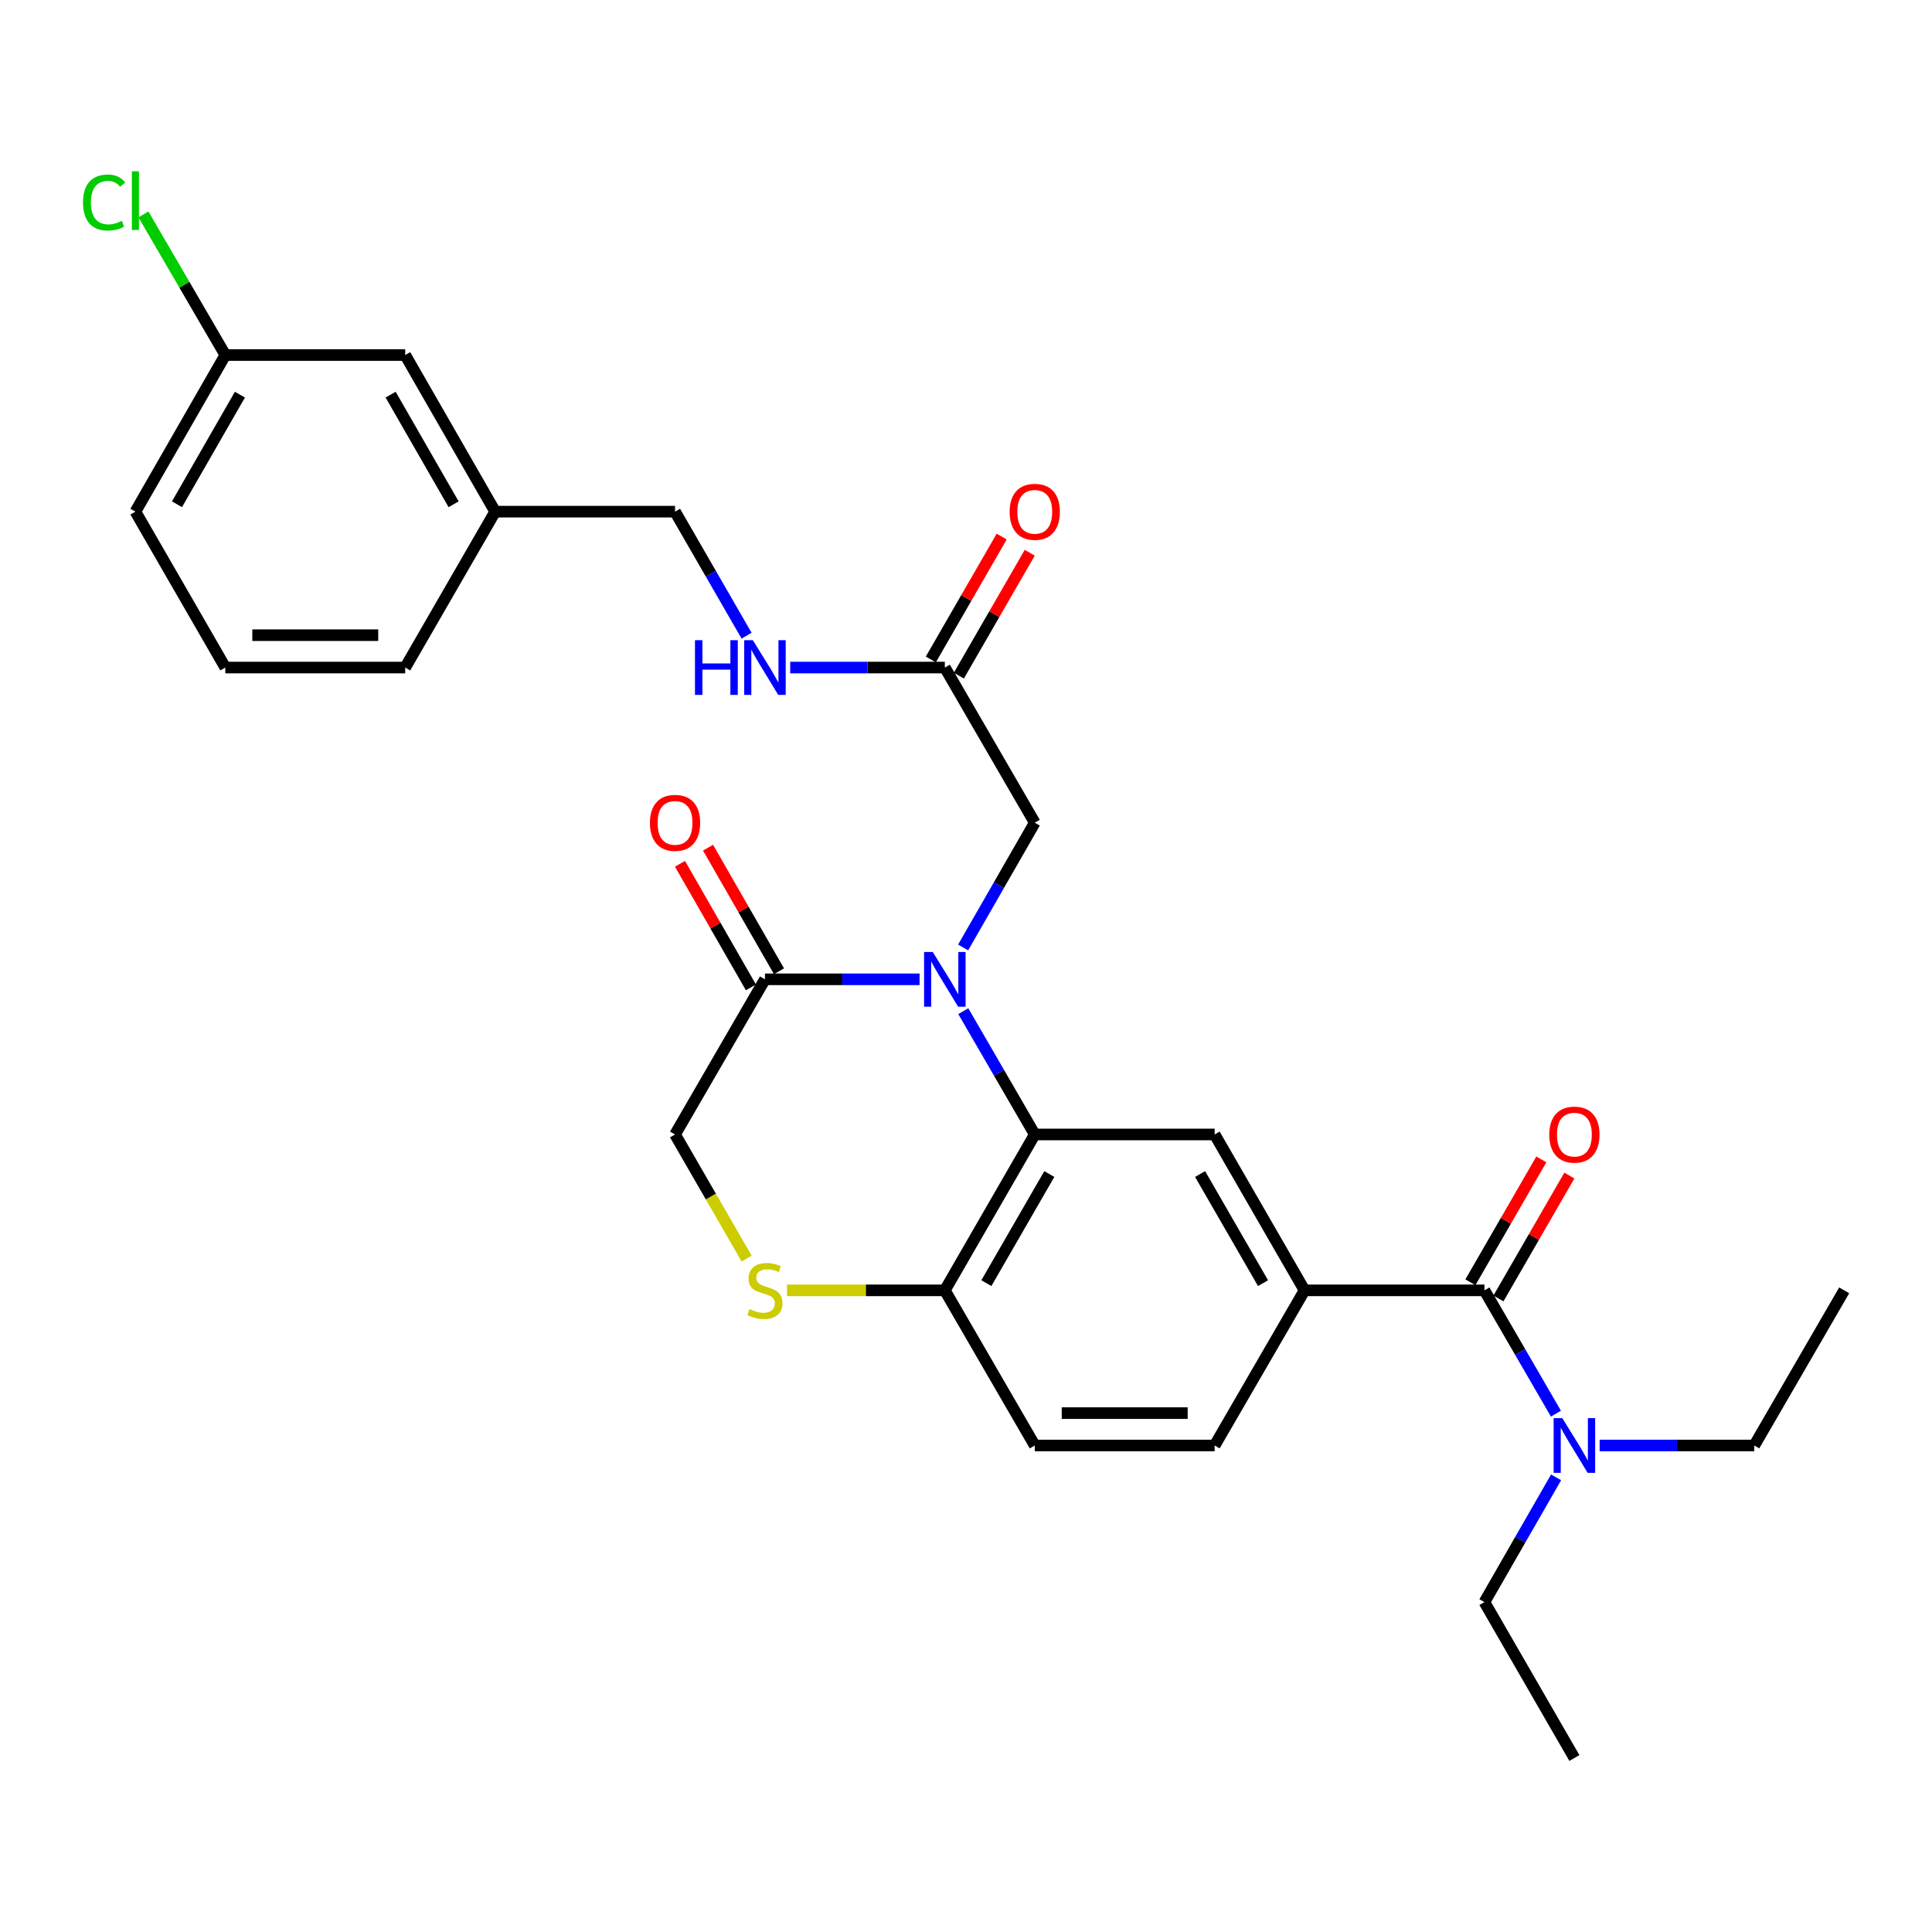 <?xml version='1.0' encoding='iso-8859-1'?>
<svg version='1.1' baseProfile='full'
              xmlns='http://www.w3.org/2000/svg'
                      xmlns:rdkit='http://www.rdkit.org/xml'
                      xmlns:xlink='http://www.w3.org/1999/xlink'
                  xml:space='preserve'
width='1000px' height='1000px' viewBox='0 0 1000 1000'>
<!-- END OF HEADER -->
<rect style='opacity:1.0;fill:#FFFFFF;stroke:none' width='1000' height='1000' x='0' y='0'> </rect>
<path class='bond-0' d='M 498.598,523.376 L 517.095,555.287' style='fill:none;fill-rule:evenodd;stroke:#0000FF;stroke-width:6px;stroke-linecap:butt;stroke-linejoin:miter;stroke-opacity:1' />
<path class='bond-0' d='M 517.095,555.287 L 535.592,587.198' style='fill:none;fill-rule:evenodd;stroke:#000000;stroke-width:6px;stroke-linecap:butt;stroke-linejoin:miter;stroke-opacity:1' />
<path class='bond-1' d='M 475.977,506.895 L 435.959,506.895' style='fill:none;fill-rule:evenodd;stroke:#0000FF;stroke-width:6px;stroke-linecap:butt;stroke-linejoin:miter;stroke-opacity:1' />
<path class='bond-1' d='M 435.959,506.895 L 395.941,506.895' style='fill:none;fill-rule:evenodd;stroke:#000000;stroke-width:6px;stroke-linecap:butt;stroke-linejoin:miter;stroke-opacity:1' />
<path class='bond-7' d='M 498.517,490.398 L 517.055,458.113' style='fill:none;fill-rule:evenodd;stroke:#0000FF;stroke-width:6px;stroke-linecap:butt;stroke-linejoin:miter;stroke-opacity:1' />
<path class='bond-7' d='M 517.055,458.113 L 535.592,425.828' style='fill:none;fill-rule:evenodd;stroke:#000000;stroke-width:6px;stroke-linecap:butt;stroke-linejoin:miter;stroke-opacity:1' />
<path class='bond-4' d='M 535.592,587.198 L 628.696,587.198' style='fill:none;fill-rule:evenodd;stroke:#000000;stroke-width:6px;stroke-linecap:butt;stroke-linejoin:miter;stroke-opacity:1' />
<path class='bond-6' d='M 535.592,587.198 L 489.045,667.883' style='fill:none;fill-rule:evenodd;stroke:#000000;stroke-width:6px;stroke-linecap:butt;stroke-linejoin:miter;stroke-opacity:1' />
<path class='bond-6' d='M 543.125,607.675 L 510.542,664.154' style='fill:none;fill-rule:evenodd;stroke:#000000;stroke-width:6px;stroke-linecap:butt;stroke-linejoin:miter;stroke-opacity:1' />
<path class='bond-9' d='M 395.941,506.895 L 349.403,587.198' style='fill:none;fill-rule:evenodd;stroke:#000000;stroke-width:6px;stroke-linecap:butt;stroke-linejoin:miter;stroke-opacity:1' />
<path class='bond-13' d='M 403.207,502.724 L 384.846,470.739' style='fill:none;fill-rule:evenodd;stroke:#000000;stroke-width:6px;stroke-linecap:butt;stroke-linejoin:miter;stroke-opacity:1' />
<path class='bond-13' d='M 384.846,470.739 L 366.484,438.754' style='fill:none;fill-rule:evenodd;stroke:#FF0000;stroke-width:6px;stroke-linecap:butt;stroke-linejoin:miter;stroke-opacity:1' />
<path class='bond-13' d='M 388.675,511.066 L 370.313,479.082' style='fill:none;fill-rule:evenodd;stroke:#000000;stroke-width:6px;stroke-linecap:butt;stroke-linejoin:miter;stroke-opacity:1' />
<path class='bond-13' d='M 370.313,479.082 L 351.952,447.097' style='fill:none;fill-rule:evenodd;stroke:#FF0000;stroke-width:6px;stroke-linecap:butt;stroke-linejoin:miter;stroke-opacity:1' />
<path class='bond-2' d='M 768.338,667.883 L 675.234,667.883' style='fill:none;fill-rule:evenodd;stroke:#000000;stroke-width:6px;stroke-linecap:butt;stroke-linejoin:miter;stroke-opacity:1' />
<path class='bond-10' d='M 768.338,667.883 L 786.842,699.795' style='fill:none;fill-rule:evenodd;stroke:#000000;stroke-width:6px;stroke-linecap:butt;stroke-linejoin:miter;stroke-opacity:1' />
<path class='bond-10' d='M 786.842,699.795 L 805.347,731.706' style='fill:none;fill-rule:evenodd;stroke:#0000FF;stroke-width:6px;stroke-linecap:butt;stroke-linejoin:miter;stroke-opacity:1' />
<path class='bond-11' d='M 775.594,672.072 L 793.946,640.273' style='fill:none;fill-rule:evenodd;stroke:#000000;stroke-width:6px;stroke-linecap:butt;stroke-linejoin:miter;stroke-opacity:1' />
<path class='bond-11' d='M 793.946,640.273 L 812.298,608.475' style='fill:none;fill-rule:evenodd;stroke:#FF0000;stroke-width:6px;stroke-linecap:butt;stroke-linejoin:miter;stroke-opacity:1' />
<path class='bond-11' d='M 761.081,663.695 L 779.433,631.897' style='fill:none;fill-rule:evenodd;stroke:#000000;stroke-width:6px;stroke-linecap:butt;stroke-linejoin:miter;stroke-opacity:1' />
<path class='bond-11' d='M 779.433,631.897 L 797.784,600.099' style='fill:none;fill-rule:evenodd;stroke:#FF0000;stroke-width:6px;stroke-linecap:butt;stroke-linejoin:miter;stroke-opacity:1' />
<path class='bond-3' d='M 675.234,667.883 L 628.696,587.198' style='fill:none;fill-rule:evenodd;stroke:#000000;stroke-width:6px;stroke-linecap:butt;stroke-linejoin:miter;stroke-opacity:1' />
<path class='bond-3' d='M 653.738,664.153 L 621.161,607.674' style='fill:none;fill-rule:evenodd;stroke:#000000;stroke-width:6px;stroke-linecap:butt;stroke-linejoin:miter;stroke-opacity:1' />
<path class='bond-30' d='M 675.234,667.883 L 628.696,748.187' style='fill:none;fill-rule:evenodd;stroke:#000000;stroke-width:6px;stroke-linecap:butt;stroke-linejoin:miter;stroke-opacity:1' />
<path class='bond-5' d='M 386.454,651.435 L 367.928,619.317' style='fill:none;fill-rule:evenodd;stroke:#CCCC00;stroke-width:6px;stroke-linecap:butt;stroke-linejoin:miter;stroke-opacity:1' />
<path class='bond-5' d='M 367.928,619.317 L 349.403,587.198' style='fill:none;fill-rule:evenodd;stroke:#000000;stroke-width:6px;stroke-linecap:butt;stroke-linejoin:miter;stroke-opacity:1' />
<path class='bond-29' d='M 407.349,667.883 L 448.197,667.883' style='fill:none;fill-rule:evenodd;stroke:#CCCC00;stroke-width:6px;stroke-linecap:butt;stroke-linejoin:miter;stroke-opacity:1' />
<path class='bond-29' d='M 448.197,667.883 L 489.045,667.883' style='fill:none;fill-rule:evenodd;stroke:#000000;stroke-width:6px;stroke-linecap:butt;stroke-linejoin:miter;stroke-opacity:1' />
<path class='bond-16' d='M 489.045,667.883 L 535.592,748.187' style='fill:none;fill-rule:evenodd;stroke:#000000;stroke-width:6px;stroke-linecap:butt;stroke-linejoin:miter;stroke-opacity:1' />
<path class='bond-8' d='M 535.592,425.828 L 489.045,345.525' style='fill:none;fill-rule:evenodd;stroke:#000000;stroke-width:6px;stroke-linecap:butt;stroke-linejoin:miter;stroke-opacity:1' />
<path class='bond-12' d='M 489.045,345.525 L 449.027,345.525' style='fill:none;fill-rule:evenodd;stroke:#000000;stroke-width:6px;stroke-linecap:butt;stroke-linejoin:miter;stroke-opacity:1' />
<path class='bond-12' d='M 449.027,345.525 L 409.009,345.525' style='fill:none;fill-rule:evenodd;stroke:#0000FF;stroke-width:6px;stroke-linecap:butt;stroke-linejoin:miter;stroke-opacity:1' />
<path class='bond-15' d='M 496.302,349.711 L 514.647,317.909' style='fill:none;fill-rule:evenodd;stroke:#000000;stroke-width:6px;stroke-linecap:butt;stroke-linejoin:miter;stroke-opacity:1' />
<path class='bond-15' d='M 514.647,317.909 L 532.992,286.106' style='fill:none;fill-rule:evenodd;stroke:#FF0000;stroke-width:6px;stroke-linecap:butt;stroke-linejoin:miter;stroke-opacity:1' />
<path class='bond-15' d='M 481.787,341.339 L 500.132,309.536' style='fill:none;fill-rule:evenodd;stroke:#000000;stroke-width:6px;stroke-linecap:butt;stroke-linejoin:miter;stroke-opacity:1' />
<path class='bond-15' d='M 500.132,309.536 L 518.477,277.733' style='fill:none;fill-rule:evenodd;stroke:#FF0000;stroke-width:6px;stroke-linecap:butt;stroke-linejoin:miter;stroke-opacity:1' />
<path class='bond-23' d='M 805.427,764.684 L 786.883,796.969' style='fill:none;fill-rule:evenodd;stroke:#0000FF;stroke-width:6px;stroke-linecap:butt;stroke-linejoin:miter;stroke-opacity:1' />
<path class='bond-23' d='M 786.883,796.969 L 768.338,829.254' style='fill:none;fill-rule:evenodd;stroke:#000000;stroke-width:6px;stroke-linecap:butt;stroke-linejoin:miter;stroke-opacity:1' />
<path class='bond-24' d='M 827.971,748.187 L 867.989,748.187' style='fill:none;fill-rule:evenodd;stroke:#0000FF;stroke-width:6px;stroke-linecap:butt;stroke-linejoin:miter;stroke-opacity:1' />
<path class='bond-24' d='M 867.989,748.187 L 908.007,748.187' style='fill:none;fill-rule:evenodd;stroke:#000000;stroke-width:6px;stroke-linecap:butt;stroke-linejoin:miter;stroke-opacity:1' />
<path class='bond-17' d='M 386.432,329.036 L 367.917,296.933' style='fill:none;fill-rule:evenodd;stroke:#0000FF;stroke-width:6px;stroke-linecap:butt;stroke-linejoin:miter;stroke-opacity:1' />
<path class='bond-17' d='M 367.917,296.933 L 349.403,264.831' style='fill:none;fill-rule:evenodd;stroke:#000000;stroke-width:6px;stroke-linecap:butt;stroke-linejoin:miter;stroke-opacity:1' />
<path class='bond-14' d='M 628.696,748.187 L 535.592,748.187' style='fill:none;fill-rule:evenodd;stroke:#000000;stroke-width:6px;stroke-linecap:butt;stroke-linejoin:miter;stroke-opacity:1' />
<path class='bond-14' d='M 614.73,731.43 L 549.558,731.43' style='fill:none;fill-rule:evenodd;stroke:#000000;stroke-width:6px;stroke-linecap:butt;stroke-linejoin:miter;stroke-opacity:1' />
<path class='bond-20' d='M 349.403,264.831 L 256.299,264.831' style='fill:none;fill-rule:evenodd;stroke:#000000;stroke-width:6px;stroke-linecap:butt;stroke-linejoin:miter;stroke-opacity:1' />
<path class='bond-18' d='M 209.733,183.764 L 256.299,264.831' style='fill:none;fill-rule:evenodd;stroke:#000000;stroke-width:6px;stroke-linecap:butt;stroke-linejoin:miter;stroke-opacity:1' />
<path class='bond-18' d='M 202.188,204.27 L 234.784,261.017' style='fill:none;fill-rule:evenodd;stroke:#000000;stroke-width:6px;stroke-linecap:butt;stroke-linejoin:miter;stroke-opacity:1' />
<path class='bond-19' d='M 209.733,183.764 L 116.629,183.764' style='fill:none;fill-rule:evenodd;stroke:#000000;stroke-width:6px;stroke-linecap:butt;stroke-linejoin:miter;stroke-opacity:1' />
<path class='bond-21' d='M 116.629,183.764 L 95.436,147.368' style='fill:none;fill-rule:evenodd;stroke:#000000;stroke-width:6px;stroke-linecap:butt;stroke-linejoin:miter;stroke-opacity:1' />
<path class='bond-21' d='M 95.436,147.368 L 74.243,110.973' style='fill:none;fill-rule:evenodd;stroke:#00CC00;stroke-width:6px;stroke-linecap:butt;stroke-linejoin:miter;stroke-opacity:1' />
<path class='bond-31' d='M 116.629,183.764 L 70.091,264.831' style='fill:none;fill-rule:evenodd;stroke:#000000;stroke-width:6px;stroke-linecap:butt;stroke-linejoin:miter;stroke-opacity:1' />
<path class='bond-31' d='M 124.181,204.267 L 91.605,261.013' style='fill:none;fill-rule:evenodd;stroke:#000000;stroke-width:6px;stroke-linecap:butt;stroke-linejoin:miter;stroke-opacity:1' />
<path class='bond-26' d='M 256.299,264.831 L 209.733,345.525' style='fill:none;fill-rule:evenodd;stroke:#000000;stroke-width:6px;stroke-linecap:butt;stroke-linejoin:miter;stroke-opacity:1' />
<path class='bond-22' d='M 116.629,345.525 L 209.733,345.525' style='fill:none;fill-rule:evenodd;stroke:#000000;stroke-width:6px;stroke-linecap:butt;stroke-linejoin:miter;stroke-opacity:1' />
<path class='bond-22' d='M 130.595,328.768 L 195.768,328.768' style='fill:none;fill-rule:evenodd;stroke:#000000;stroke-width:6px;stroke-linecap:butt;stroke-linejoin:miter;stroke-opacity:1' />
<path class='bond-25' d='M 116.629,345.525 L 70.091,264.831' style='fill:none;fill-rule:evenodd;stroke:#000000;stroke-width:6px;stroke-linecap:butt;stroke-linejoin:miter;stroke-opacity:1' />
<path class='bond-27' d='M 768.338,829.254 L 814.904,909.948' style='fill:none;fill-rule:evenodd;stroke:#000000;stroke-width:6px;stroke-linecap:butt;stroke-linejoin:miter;stroke-opacity:1' />
<path class='bond-28' d='M 908.007,748.187 L 954.545,667.883' style='fill:none;fill-rule:evenodd;stroke:#000000;stroke-width:6px;stroke-linecap:butt;stroke-linejoin:miter;stroke-opacity:1' />
<path  class='atom-0' d='M 482.785 492.735
L 492.065 507.735
Q 492.985 509.215, 494.465 511.895
Q 495.945 514.575, 496.025 514.735
L 496.025 492.735
L 499.785 492.735
L 499.785 521.055
L 495.905 521.055
L 485.945 504.655
Q 484.785 502.735, 483.545 500.535
Q 482.345 498.335, 481.985 497.655
L 481.985 521.055
L 478.305 521.055
L 478.305 492.735
L 482.785 492.735
' fill='#0000FF'/>
<path  class='atom-6' d='M 387.941 677.603
Q 388.261 677.723, 389.581 678.283
Q 390.901 678.843, 392.341 679.203
Q 393.821 679.523, 395.261 679.523
Q 397.941 679.523, 399.501 678.243
Q 401.061 676.923, 401.061 674.643
Q 401.061 673.083, 400.261 672.123
Q 399.501 671.163, 398.301 670.643
Q 397.101 670.123, 395.101 669.523
Q 392.581 668.763, 391.061 668.043
Q 389.581 667.323, 388.501 665.803
Q 387.461 664.283, 387.461 661.723
Q 387.461 658.163, 389.861 655.963
Q 392.301 653.763, 397.101 653.763
Q 400.381 653.763, 404.101 655.323
L 403.181 658.403
Q 399.781 657.003, 397.221 657.003
Q 394.461 657.003, 392.941 658.163
Q 391.421 659.283, 391.461 661.243
Q 391.461 662.763, 392.221 663.683
Q 393.021 664.603, 394.141 665.123
Q 395.301 665.643, 397.221 666.243
Q 399.781 667.043, 401.301 667.843
Q 402.821 668.643, 403.901 670.283
Q 405.021 671.883, 405.021 674.643
Q 405.021 678.563, 402.381 680.683
Q 399.781 682.763, 395.421 682.763
Q 392.901 682.763, 390.981 682.203
Q 389.101 681.683, 386.861 680.763
L 387.941 677.603
' fill='#CCCC00'/>
<path  class='atom-11' d='M 808.644 734.027
L 817.924 749.027
Q 818.844 750.507, 820.324 753.187
Q 821.804 755.867, 821.884 756.027
L 821.884 734.027
L 825.644 734.027
L 825.644 762.347
L 821.764 762.347
L 811.804 745.947
Q 810.644 744.027, 809.404 741.827
Q 808.204 739.627, 807.844 738.947
L 807.844 762.347
L 804.164 762.347
L 804.164 734.027
L 808.644 734.027
' fill='#0000FF'/>
<path  class='atom-12' d='M 801.904 587.278
Q 801.904 580.478, 805.264 576.678
Q 808.624 572.878, 814.904 572.878
Q 821.184 572.878, 824.544 576.678
Q 827.904 580.478, 827.904 587.278
Q 827.904 594.158, 824.504 598.078
Q 821.104 601.958, 814.904 601.958
Q 808.664 601.958, 805.264 598.078
Q 801.904 594.198, 801.904 587.278
M 814.904 598.758
Q 819.224 598.758, 821.544 595.878
Q 823.904 592.958, 823.904 587.278
Q 823.904 581.718, 821.544 578.918
Q 819.224 576.078, 814.904 576.078
Q 810.584 576.078, 808.224 578.878
Q 805.904 581.678, 805.904 587.278
Q 805.904 592.998, 808.224 595.878
Q 810.584 598.758, 814.904 598.758
' fill='#FF0000'/>
<path  class='atom-13' d='M 359.721 331.365
L 363.561 331.365
L 363.561 343.405
L 378.041 343.405
L 378.041 331.365
L 381.881 331.365
L 381.881 359.685
L 378.041 359.685
L 378.041 346.605
L 363.561 346.605
L 363.561 359.685
L 359.721 359.685
L 359.721 331.365
' fill='#0000FF'/>
<path  class='atom-13' d='M 389.681 331.365
L 398.961 346.365
Q 399.881 347.845, 401.361 350.525
Q 402.841 353.205, 402.921 353.365
L 402.921 331.365
L 406.681 331.365
L 406.681 359.685
L 402.801 359.685
L 392.841 343.285
Q 391.681 341.365, 390.441 339.165
Q 389.241 336.965, 388.881 336.285
L 388.881 359.685
L 385.201 359.685
L 385.201 331.365
L 389.681 331.365
' fill='#0000FF'/>
<path  class='atom-14' d='M 336.403 425.908
Q 336.403 419.108, 339.763 415.308
Q 343.123 411.508, 349.403 411.508
Q 355.683 411.508, 359.043 415.308
Q 362.403 419.108, 362.403 425.908
Q 362.403 432.788, 359.003 436.708
Q 355.603 440.588, 349.403 440.588
Q 343.163 440.588, 339.763 436.708
Q 336.403 432.828, 336.403 425.908
M 349.403 437.388
Q 353.723 437.388, 356.043 434.508
Q 358.403 431.588, 358.403 425.908
Q 358.403 420.348, 356.043 417.548
Q 353.723 414.708, 349.403 414.708
Q 345.083 414.708, 342.723 417.508
Q 340.403 420.308, 340.403 425.908
Q 340.403 431.628, 342.723 434.508
Q 345.083 437.388, 349.403 437.388
' fill='#FF0000'/>
<path  class='atom-16' d='M 522.592 264.911
Q 522.592 258.111, 525.952 254.311
Q 529.312 250.511, 535.592 250.511
Q 541.872 250.511, 545.232 254.311
Q 548.592 258.111, 548.592 264.911
Q 548.592 271.791, 545.192 275.711
Q 541.792 279.591, 535.592 279.591
Q 529.352 279.591, 525.952 275.711
Q 522.592 271.831, 522.592 264.911
M 535.592 276.391
Q 539.912 276.391, 542.232 273.511
Q 544.592 270.591, 544.592 264.911
Q 544.592 259.351, 542.232 256.551
Q 539.912 253.711, 535.592 253.711
Q 531.272 253.711, 528.912 256.511
Q 526.592 259.311, 526.592 264.911
Q 526.592 270.631, 528.912 273.511
Q 531.272 276.391, 535.592 276.391
' fill='#FF0000'/>
<path  class='atom-22' d='M 42.971 104.822
Q 42.971 97.782, 46.251 94.102
Q 49.571 90.382, 55.851 90.382
Q 61.691 90.382, 64.811 94.502
L 62.171 96.662
Q 59.891 93.662, 55.851 93.662
Q 51.571 93.662, 49.291 96.542
Q 47.051 99.382, 47.051 104.822
Q 47.051 110.422, 49.371 113.302
Q 51.731 116.182, 56.291 116.182
Q 59.411 116.182, 63.051 114.302
L 64.171 117.302
Q 62.691 118.262, 60.451 118.822
Q 58.211 119.382, 55.731 119.382
Q 49.571 119.382, 46.251 115.622
Q 42.971 111.862, 42.971 104.822
' fill='#00CC00'/>
<path  class='atom-22' d='M 68.251 88.662
L 71.931 88.662
L 71.931 119.022
L 68.251 119.022
L 68.251 88.662
' fill='#00CC00'/>
</svg>
